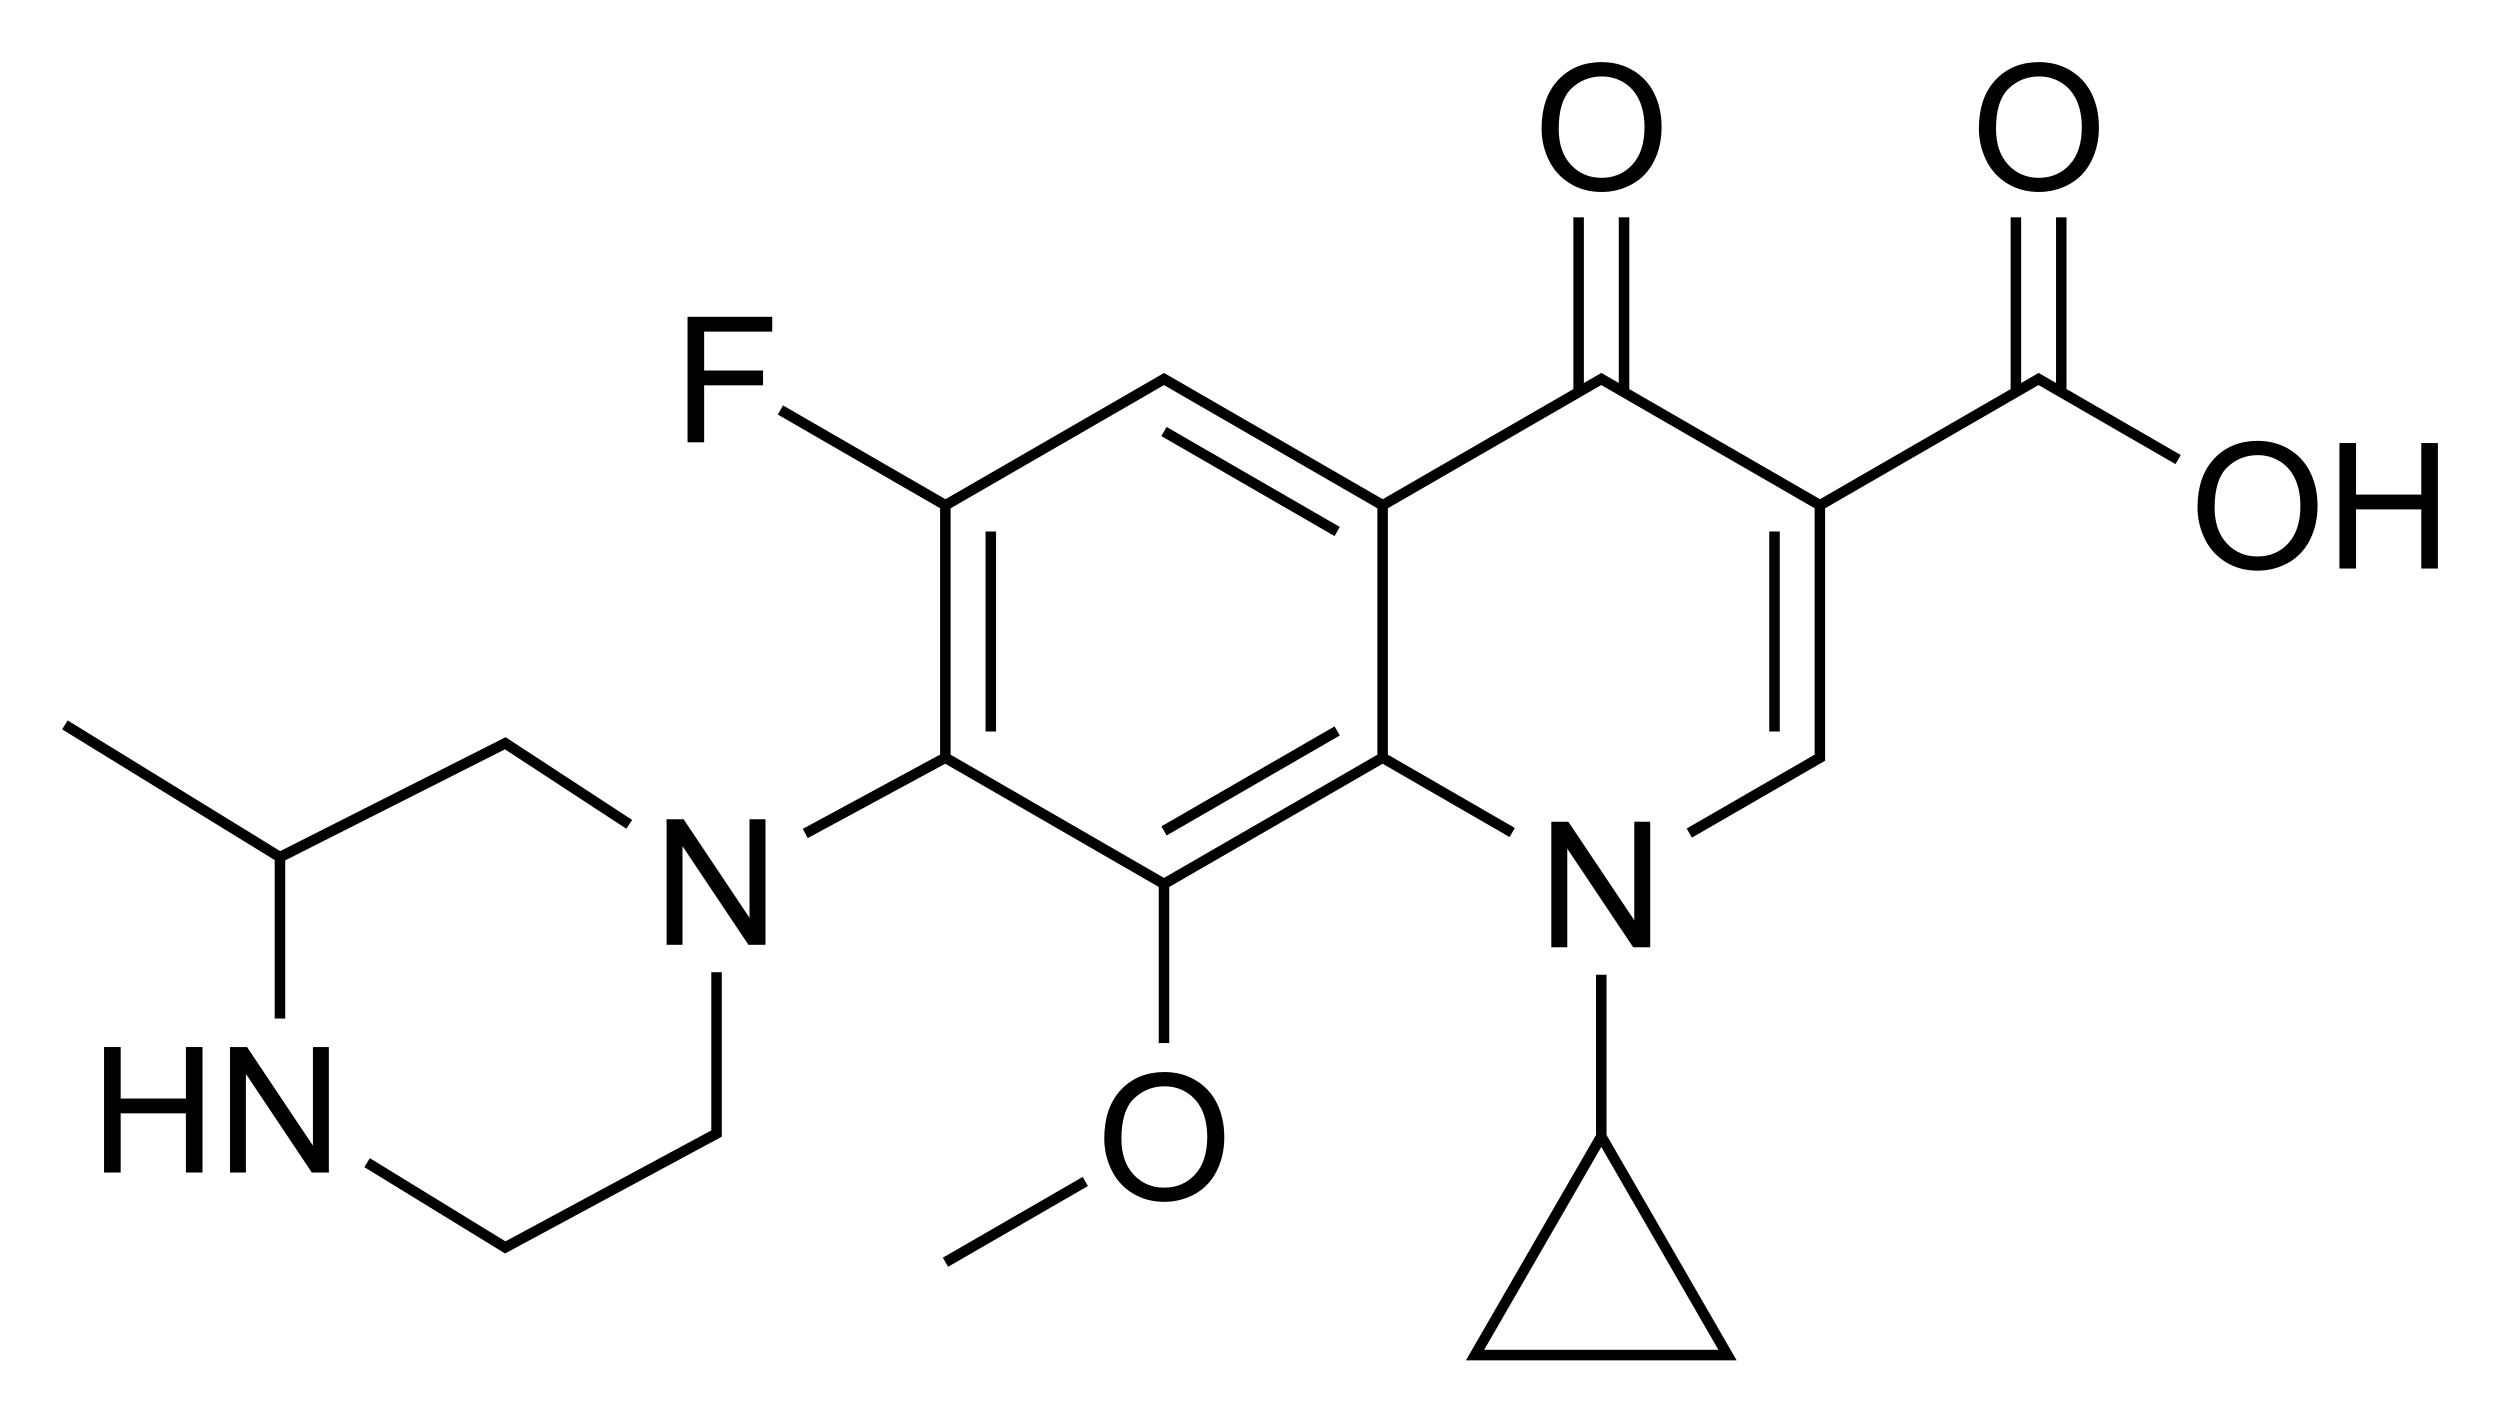 <?xml version="1.0" encoding="utf-8"?>
<!-- Generator: Adobe Illustrator 27.0.0, SVG Export Plug-In . SVG Version: 6.00 Build 0)  -->
<svg version="1.1" id="Слой_1" xmlns="http://www.w3.org/2000/svg" xmlns:xlink="http://www.w3.org/1999/xlink" x="0px" y="0px"
	 viewBox="0 0 570.37 324.53" style="enable-background:new 0 0 570.37 324.53;" xml:space="preserve">
<style type="text/css">
	.st0{fill:none;}
</style>
<path class="st0" d="z"/>
<g>
	<rect x="224.85" y="121.26" width="2.4" height="45.63"/>
	<rect x="262.51" y="177.09" transform="matrix(0.866 -0.5 0.5 0.866 -50.915 166.428)" width="45.63" height="2.4"/>
	<rect x="284.12" y="87.03" transform="matrix(0.5 -0.866 0.866 0.5 47.529 302.022)" width="2.4" height="45.63"/>
	<polygon points="372.61,216.12 376.49,216.12 376.49,187.48 372.86,187.48 372.86,209.96 357.82,187.48 353.93,187.48 
		353.93,216.12 357.57,216.12 357.57,193.62 	"/>
	<rect x="403.65" y="121.26" width="2.4" height="45.63"/>
	<path d="M358.17,41.85c2.12,1.3,4.53,1.95,7.23,1.95c2.48,0,4.8-0.59,6.95-1.77s3.81-2.91,4.98-5.21s1.76-4.89,1.76-7.79
		c0-2.87-0.56-5.43-1.67-7.69s-2.73-4.02-4.85-5.28c-2.12-1.26-4.51-1.89-7.15-1.89c-4.04,0-7.33,1.34-9.88,4.03
		c-2.55,2.69-3.83,6.41-3.83,11.16c0,2.51,0.55,4.9,1.64,7.15S356.05,40.55,358.17,41.85z M358.51,20.2
		c1.93-1.84,4.24-2.76,6.93-2.76c1.89,0,3.59,0.48,5.11,1.44c1.52,0.96,2.67,2.3,3.46,4.04c0.79,1.74,1.18,3.77,1.18,6.1
		c0,3.69-0.92,6.53-2.77,8.54c-1.84,2.01-4.19,3.01-7.04,3.01c-2.8,0-5.13-0.99-6.98-2.98s-2.78-4.7-2.78-8.15
		C355.61,25.12,356.58,22.04,358.51,20.2z"/>
	<path d="M522.22,102.47c-2.12-1.26-4.5-1.89-7.15-1.89c-4.04,0-7.33,1.34-9.88,4.03c-2.55,2.69-3.83,6.41-3.83,11.16
		c0,2.51,0.55,4.9,1.64,7.15s2.7,4.03,4.82,5.33c2.12,1.3,4.53,1.95,7.23,1.95c2.49,0,4.8-0.59,6.95-1.77
		c2.15-1.18,3.81-2.91,4.98-5.21s1.76-4.89,1.76-7.79c0-2.87-0.55-5.43-1.67-7.69S524.34,103.73,522.22,102.47z M522.07,123.95
		c-1.84,2.01-4.19,3.01-7.04,3.01c-2.8,0-5.12-0.99-6.98-2.98s-2.79-4.7-2.79-8.15c0-4.31,0.97-7.39,2.9-9.23s4.24-2.76,6.92-2.76
		c1.89,0,3.59,0.48,5.11,1.44c1.52,0.96,2.67,2.3,3.46,4.04c0.79,1.74,1.18,3.77,1.18,6.1C524.83,119.1,523.91,121.95,522.07,123.95
		z"/>
	<polygon points="552.41,101.08 552.41,112.84 537.53,112.84 537.53,101.08 533.74,101.08 533.74,129.71 537.53,129.71 
		537.53,116.22 552.41,116.22 552.41,129.71 556.2,129.71 556.2,101.08 	"/>
	<path d="M457.94,41.85c2.12,1.3,4.53,1.95,7.23,1.95c2.48,0,4.8-0.59,6.95-1.77s3.81-2.91,4.98-5.21s1.76-4.89,1.76-7.79
		c0-2.87-0.56-5.43-1.67-7.69s-2.73-4.02-4.85-5.28c-2.12-1.26-4.51-1.89-7.15-1.89c-4.04,0-7.33,1.34-9.88,4.03
		c-2.55,2.69-3.83,6.41-3.83,11.16c0,2.51,0.55,4.9,1.64,7.15S455.81,40.55,457.94,41.85z M458.28,20.2
		c1.93-1.84,4.24-2.76,6.93-2.76c1.89,0,3.59,0.48,5.11,1.44c1.52,0.96,2.67,2.3,3.46,4.04c0.79,1.74,1.18,3.77,1.18,6.1
		c0,3.69-0.92,6.53-2.77,8.54c-1.84,2.01-4.19,3.01-7.04,3.01c-2.8,0-5.13-0.99-6.98-2.98s-2.78-4.7-2.78-8.15
		C455.38,25.12,456.34,22.04,458.28,20.2z"/>
	<path d="M471.48,49.58h-2.4v37.8l-3.98-2.3l-3.98,2.3v-37.8h-2.4v39.19l-43.5,25.12l-43.5-25.12V49.58h-2.4v37.8l-3.98-2.3
		l-3.98,2.3v-37.8h-2.4v39.19l-43.5,25.12l-49.88-28.8l-49.88,28.8L178.65,92.5l-1.2,2.08l37.03,21.38v56.19l-31.33,16.95l1.14,2.11
		l31.37-16.97l48.7,28.12v35.62h2.4v-35.62l48.68-28.11l28.97,16.73l1.2-2.08l-28.97-16.73v-56.21l48.68-28.11l48.68,28.11v56.21
		l-29.19,16.85l1.2,2.08l30.39-17.54v-57.6l48.68-28.11l31.25,18.04l1.2-2.08l-26.06-15.05V49.58z M265.56,200.29l-48.68-28.11
		v-56.21l48.68-28.11l48.68,28.11v56.21L265.56,200.29z"/>
	<polygon points="156.86,100.91 160.65,100.91 160.65,87.91 174.09,87.91 174.09,84.53 160.65,84.53 160.65,75.66 176.18,75.66 
		176.18,72.28 156.86,72.28 	"/>
	<polygon points="171,209.4 155.97,186.92 152.08,186.92 152.08,215.55 155.71,215.55 155.71,193.05 170.75,215.55 174.64,215.55 
		174.64,186.92 171,186.92 	"/>
	<path d="M366.53,222.38h-2.4v36.57l-29.68,51.4h61.76l-29.68-51.4V222.38z M392.05,307.96h-53.44l26.72-46.29L392.05,307.96z"/>
	<path d="M272.8,246.47c-2.12-1.26-4.51-1.89-7.15-1.89c-4.04,0-7.33,1.34-9.88,4.03c-2.55,2.69-3.83,6.41-3.83,11.16
		c0,2.51,0.55,4.9,1.64,7.15s2.7,4.03,4.82,5.33c2.12,1.3,4.53,1.95,7.23,1.95c2.48,0,4.8-0.59,6.95-1.77s3.81-2.91,4.98-5.21
		s1.76-4.89,1.76-7.79c0-2.87-0.56-5.43-1.67-7.69S274.92,247.73,272.8,246.47z M272.65,267.95c-1.84,2.01-4.19,3.01-7.04,3.01
		c-2.8,0-5.13-0.99-6.98-2.98s-2.78-4.7-2.78-8.15c0-4.31,0.96-7.39,2.9-9.23s4.24-2.76,6.93-2.76c1.89,0,3.59,0.48,5.11,1.44
		c1.52,0.96,2.67,2.3,3.46,4.04c0.79,1.74,1.18,3.77,1.18,6.1C275.42,263.1,274.5,265.95,272.65,267.95z"/>
	<rect x="213.21" y="277.66" transform="matrix(0.866 -0.5 0.5 0.866 -108.365 153.085)" width="36.84" height="2.4"/>
	<polygon points="42.41,250.63 27.53,250.63 27.53,238.88 23.74,238.88 23.74,267.51 27.53,267.51 27.53,254.01 42.41,254.01 
		42.41,267.51 46.2,267.51 46.2,238.88 42.41,238.88 	"/>
	<polygon points="71.39,261.36 56.36,238.88 52.47,238.88 52.47,267.51 56.1,267.51 56.1,245.01 71.14,267.51 75.03,267.51 
		75.03,238.88 71.39,238.88 	"/>
	<polygon points="62.67,232.38 65.07,232.38 65.07,196.29 115.2,170.96 142.9,189.08 144.22,187.07 115.35,168.19 63.92,194.18 
		15.43,164.36 14.17,166.4 62.67,196.23 	"/>
	<polygon points="162.28,257.9 115.31,283.21 84.37,264.23 83.12,266.28 115.23,285.98 164.68,259.33 164.68,221.81 162.28,221.81 	
		"/>
</g>
<path class="st0" d="z"/>
</svg>
